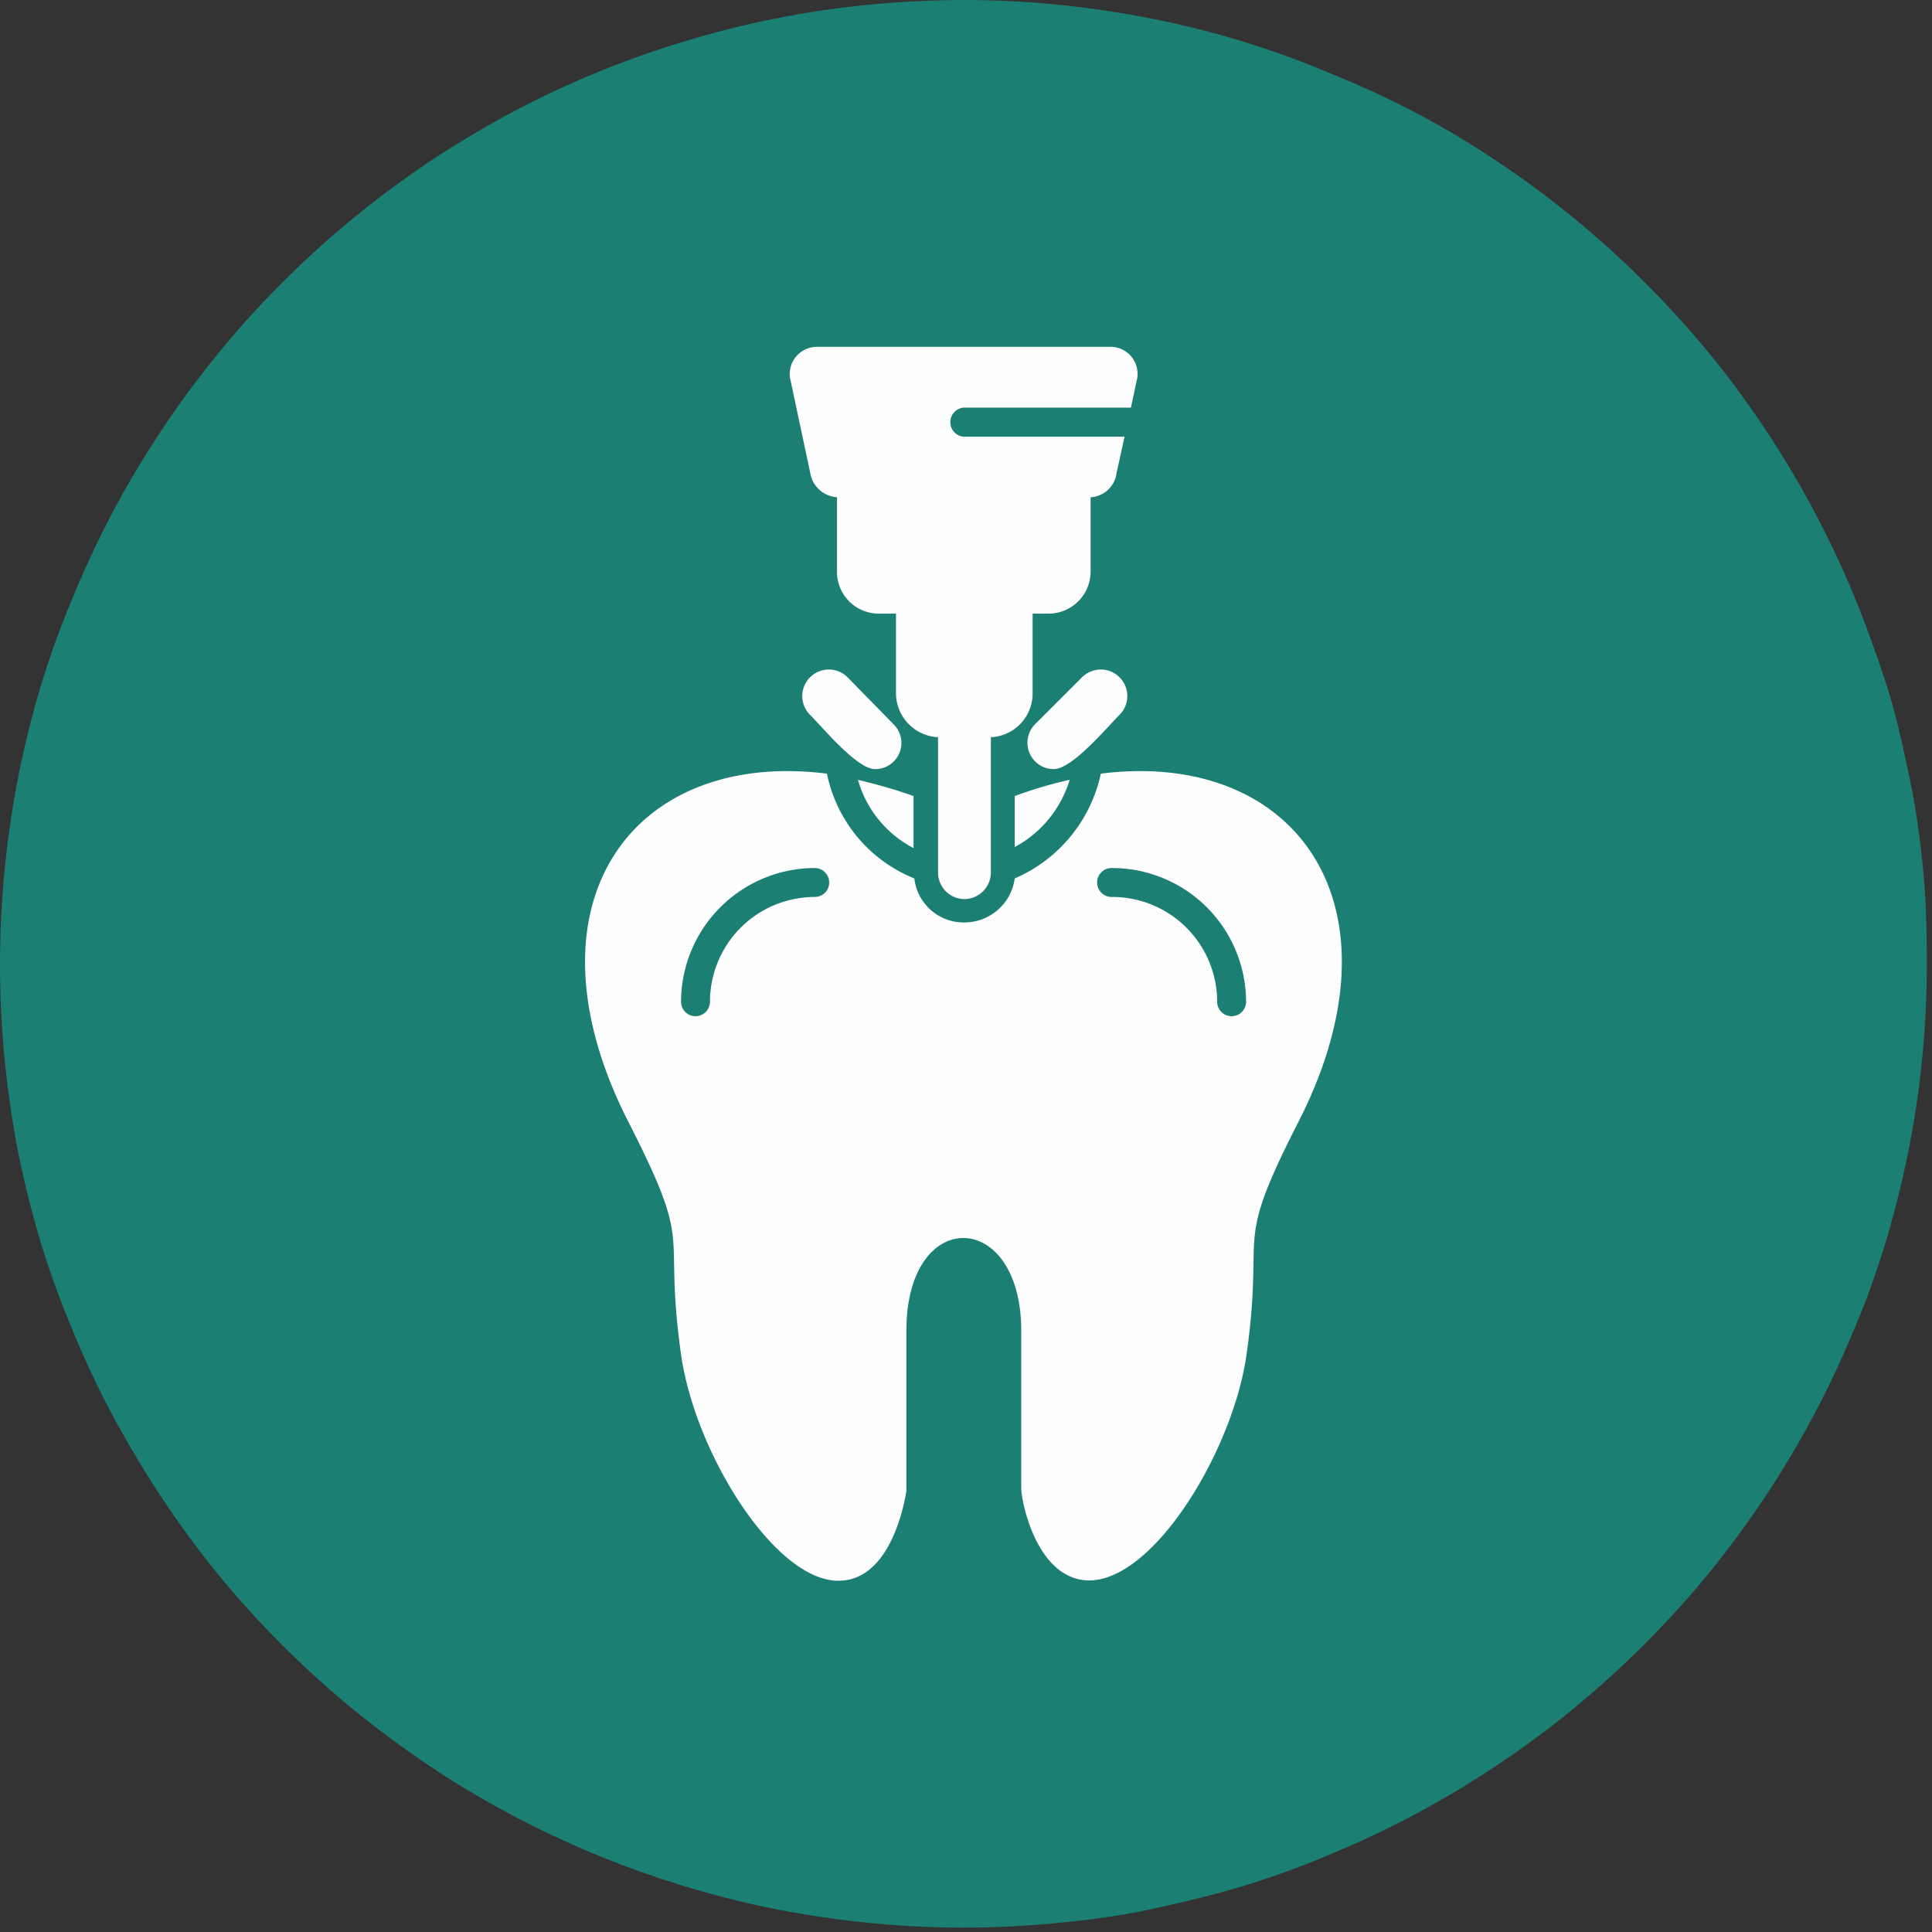 <svg xmlns="http://www.w3.org/2000/svg" xmlns:xlink="http://www.w3.org/1999/xlink" viewBox="0 0 118.92 118.92"><rect x="0" y="0" width="118.92" height="118.92" fill="#333333" stroke="none"/><defs><style>.cls-1{fill:none;}.cls-2{clip-path:url(#clip-path);}.cls-3{fill:#1b7f73;}.cls-4{fill:#fefefe;fill-rule:evenodd;}</style><clipPath id="clip-path"><rect class="cls-1" width="118.92" height="118.92"/></clipPath></defs><g id="Livello_2" data-name="Livello 2"><g id="Livello_1-2" data-name="Livello 1"><g class="cls-2"><path class="cls-3" d="M118.6,59.3q0,2.91-.28,5.81t-.86,5.77q-.57,2.85-1.41,5.64c-.57,1.86-1.22,3.68-2,5.48a59.58,59.58,0,0,1-5.48,10.25q-1.62,2.41-3.46,4.68c-1.24,1.5-2.54,2.93-3.92,4.31s-2.81,2.67-4.31,3.91-3.06,2.38-4.67,3.46A59.18,59.18,0,0,1,82,114.09a55.62,55.62,0,0,1-5.47,2c-1.86.56-3.74,1-5.65,1.42s-3.82.66-5.76.85-3.87.29-5.81.29-3.88-.1-5.81-.29-3.85-.48-5.76-.85-3.78-.86-5.64-1.42a59,59,0,0,1-10.74-4.45q-2.57-1.36-5-3t-4.67-3.46q-2.25-1.86-4.31-3.91c-1.38-1.38-2.68-2.81-3.91-4.31S11.07,93.86,10,92.25s-2.07-3.28-3-5S5.26,83.79,4.52,82a56.81,56.81,0,0,1-2-5.48q-.84-2.79-1.41-5.64A60.45,60.45,0,0,1,0,59.3,60.25,60.25,0,0,1,1.14,47.73q.57-2.85,1.41-5.64a56.81,56.81,0,0,1,2-5.48c.74-1.79,1.57-3.55,2.48-5.26s1.92-3.38,3-5,2.24-3.18,3.47-4.68a56.92,56.92,0,0,1,3.91-4.31c1.37-1.37,2.81-2.68,4.31-3.91s3.06-2.39,4.67-3.47,3.29-2.07,5-3A59,59,0,0,1,42.09,2.56a58.15,58.15,0,0,1,5.64-1.42Q50.6.57,53.49.29T59.3,0q2.91,0,5.81.29t5.76.85a57.62,57.62,0,0,1,5.65,1.42,55.62,55.62,0,0,1,5.47,2A57.54,57.54,0,0,1,87.26,7c1.71.91,3.38,1.91,5,3s3.17,2.24,4.67,3.47,2.94,2.54,4.31,3.91,2.68,2.81,3.92,4.31,2.38,3.06,3.46,4.68a59.58,59.58,0,0,1,5.48,10.25c.74,1.8,1.39,3.62,2,5.48s1,3.74,1.41,5.64.67,3.83.86,5.76S118.6,57.36,118.6,59.3Z"/></g><path class="cls-4" d="M51.6,97.3c-3.91,0-8.85-7.88-9.69-14-1.11-8,.89-6.18-3.25-14.28-6.76-13.31.18-22.91,12.24-21.4a8.86,8.86,0,0,0,5.38,6.45,3.06,3.06,0,0,0,3.06,2.71,3.13,3.13,0,0,0,3.12-2.71,9.1,9.1,0,0,0,5.3-6.45c12-1.51,18.95,8.09,12.18,21.4-4.09,8-2.09,6.27-3.2,14.28C75.85,89.82,70,99,65.8,97c-2.19-1-2.94-4.62-2.94-5.42V81.91c0-7.52-7.07-7.7-7.07,0l0,9.87C55.56,93.2,54.59,97.3,51.6,97.3ZM52.81,48c1.11.27,2.26.58,3.42,1v3.2A6.82,6.82,0,0,1,52.81,48Zm9.65,1a25.55,25.55,0,0,1,3.38-1,7,7,0,0,1-3.38,4.14ZM75.81,62.55a.89.89,0,0,1-.89-.89,6.46,6.46,0,0,0-6.5-6.45.89.89,0,0,1,0-1.78,8.25,8.25,0,0,1,8.28,8.23A.89.89,0,0,1,75.81,62.55Zm-33,0a.89.89,0,0,1-.89-.89,8.25,8.25,0,0,1,8.23-8.23.89.89,0,1,1,0,1.78,6.46,6.46,0,0,0-6.45,6.45A.89.89,0,0,1,42.84,62.55Z"/><path class="cls-4" d="M67,30.61H51.6a1.79,1.79,0,0,1-1.73-1.51l-1.24-5.83a1.67,1.67,0,0,1,1.69-1.92h18A1.66,1.66,0,0,1,70,23.27l-.39,1.82H59.3a.9.9,0,0,0,0,1.79h9.92l-.49,2.22A1.71,1.71,0,0,1,67,30.61Z"/><path class="cls-4" d="M64.55,37.77H54.05a2.57,2.57,0,0,1-2.53-2.58V29.72a.89.89,0,0,1,.89-.89H66.24a.89.89,0,0,1,.89.89v5.47A2.59,2.59,0,0,1,64.55,37.77Z"/><path class="cls-4" d="M60.86,45.38h-3a2.72,2.72,0,0,1-2.71-2.71V36.88A.89.89,0,0,1,56,36h6.67a.89.89,0,0,1,.89.89v5.79A2.69,2.69,0,0,1,60.86,45.38Z"/><path class="cls-4" d="M59.34,55.34a1.63,1.63,0,0,1-1.6-1.64V44.49a1.63,1.63,0,0,1,3.25,0V53.7A1.64,1.64,0,0,1,59.34,55.34Z"/><path class="cls-4" d="M64.86,47.34a1.62,1.62,0,0,1-1.15-2.76l2.89-2.89A1.63,1.63,0,0,1,68.91,44C68.11,44.8,66,47.34,64.86,47.34Zm-11,0c-1.11,0-3.2-2.54-4-3.34a1.63,1.63,0,0,1,2.31-2.31L55,44.58A1.61,1.61,0,0,1,53.83,47.34Z"/></g></g></svg>